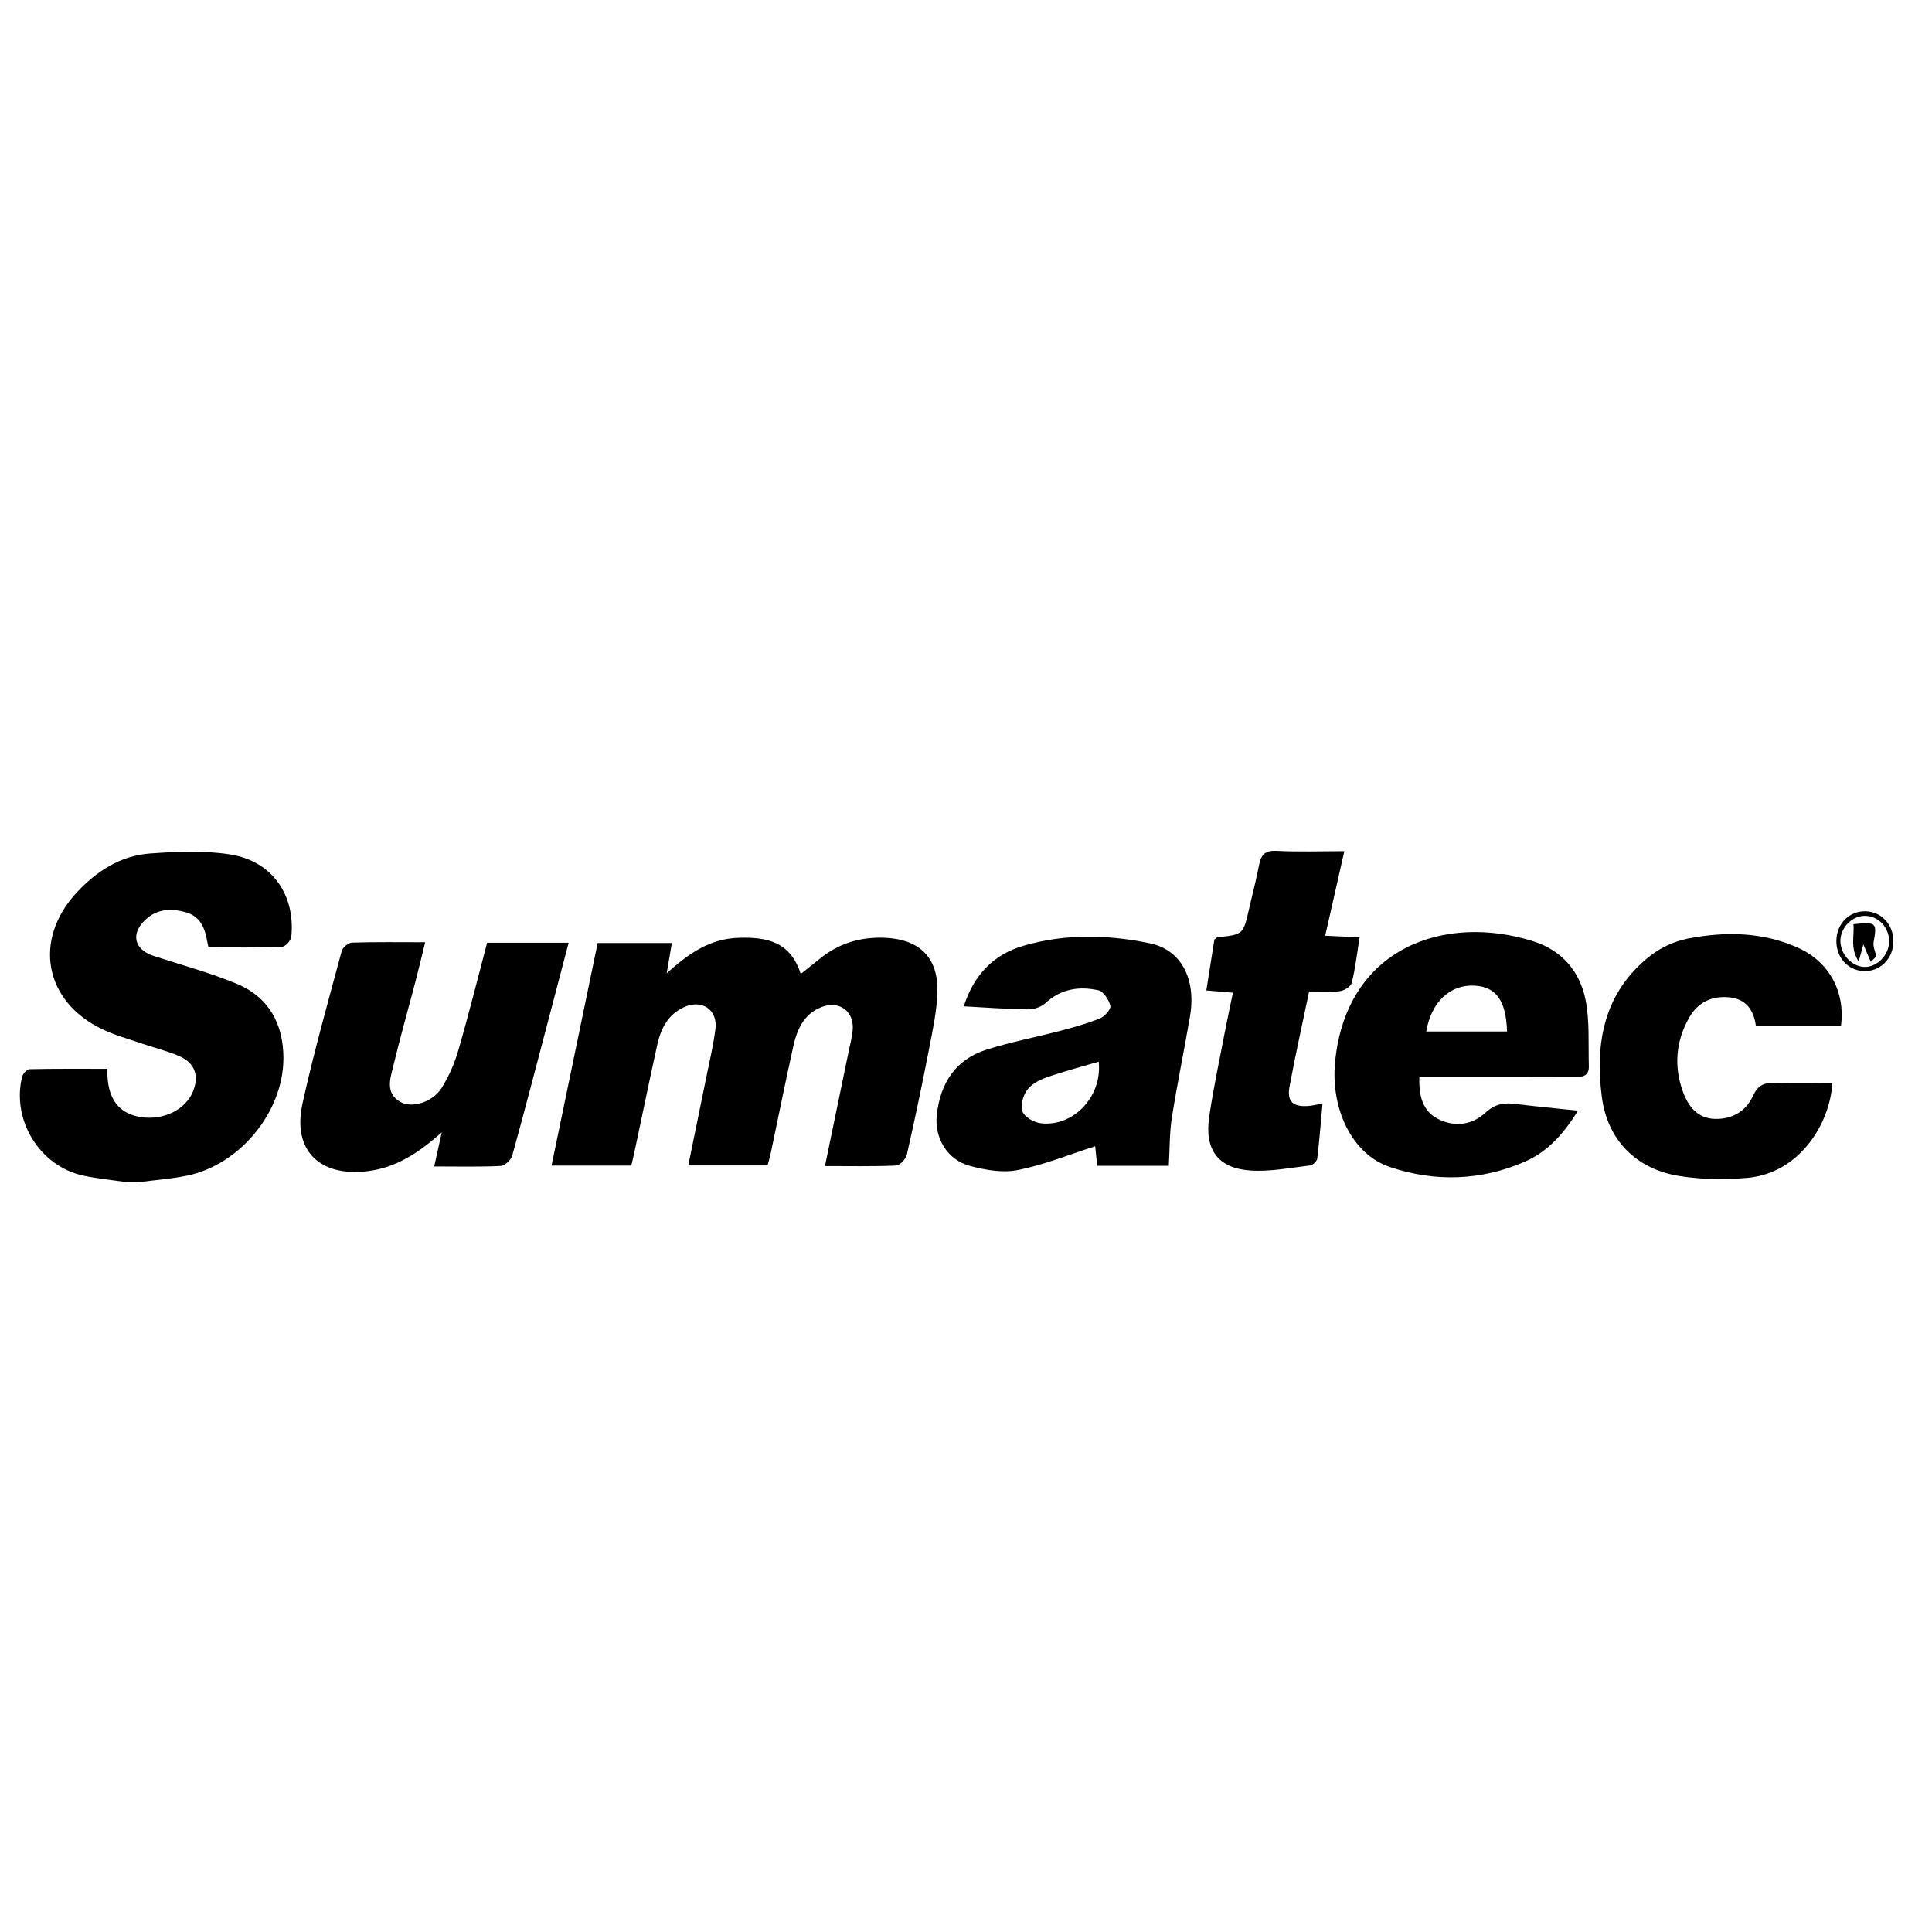 <?xml version="1.0" encoding="UTF-8"?>
<svg xmlns="http://www.w3.org/2000/svg" width="1920" height="1920" viewBox="0 0 1920 1920" fill="none">
  <path d="M125.651 1174.81C111.291 1172.68 96.76 1171.36 82.65 1168.29C39.471 1158.92 11.331 1113.17 22 1070C22.75 1067 26.87 1062.58 29.5 1062.53C54.941 1061.96 80.391 1062.19 106.501 1062.19C106.671 1065.19 106.691 1069.81 107.221 1074.41C109.641 1095.41 120.7 1107.29 140.43 1110.2C162.52 1113.47 184.141 1102.88 191.59 1085.14C198.33 1069.09 193.691 1055.98 177.461 1049.22C165.461 1044.22 152.681 1041.08 140.331 1036.86C127.501 1032.47 114.331 1028.8 102.071 1023.03C44.071 995.6 32.441 934.25 76.26 886.94C96.001 865.67 120 850.21 149.43 848.17C175.81 846.34 202.94 845.1 228.87 849.17C270.38 855.7 293.641 889.3 289.511 930.96C289.131 934.75 283.451 940.96 280.051 941.04C256.111 941.92 232.121 941.51 207.141 941.51C206.801 939.85 205.941 935.81 205.141 931.76C202.761 919.64 197 909.96 184.48 906.53C170.27 902.64 156.411 903.04 144.751 913.81C129.471 927.94 133.211 943.71 153.101 950.15C180.391 958.99 208.211 966.54 234.671 977.4C267.171 990.74 281.851 1017.63 281.671 1052.18C281.361 1105.26 238.261 1157.57 185.991 1168.33C170.291 1171.56 154.171 1172.7 138.241 1174.8L125.651 1174.81Z" fill="black"></path>
  <path d="M795.739 967.93C803.139 962.03 808.889 957.55 814.519 952.93C833.159 937.65 854.519 931.1 878.519 931.93C913.319 933.11 932.519 951.2 931.569 985.84C931.059 1004.46 927.039 1023.09 923.469 1041.49C916.616 1076.88 909.212 1112.15 901.259 1147.32C900.259 1151.73 894.339 1158.1 890.469 1158.32C867.539 1159.32 844.539 1158.83 819.819 1158.83C827.769 1120.4 835.469 1083.28 843.129 1046.16C844.609 1038.99 846.489 1031.86 847.309 1024.62C849.489 1005.36 834.309 993.75 816.309 1000.84C798.679 1007.76 792.069 1023.19 788.359 1039.84C780.539 1075.02 773.469 1110.36 766.039 1145.62C765.179 1149.69 763.979 1153.68 762.819 1158.18H683.999C690.229 1127.75 696.319 1098.27 702.279 1068.77C705.379 1053.42 709.069 1038.12 710.989 1022.61C713.389 1003.25 697.319 992.61 679.339 1001.08C663.699 1008.41 656.699 1022.33 653.219 1038.13C645.559 1072.81 638.419 1107.6 631.039 1142.34C629.959 1147.45 628.739 1152.52 627.399 1158.34H548.119C563.429 1084.44 578.609 1011.15 593.939 937.18H667.669L662.549 967.35C684.709 947 706.109 932.85 733.889 932C761.489 931.05 785.519 935.52 795.739 967.93Z" fill="black"></path>
  <path d="M1410.54 1070.22C1409.97 1089.04 1413.54 1104.22 1429.54 1112.22C1446 1120.35 1463.08 1117.96 1476.28 1105.72C1485.57 1097.12 1494.63 1095.62 1506.02 1097.06C1525.71 1099.55 1545.49 1101.36 1568.18 1103.77C1554.48 1125.97 1538.52 1144.27 1515.94 1154.19C1472.13 1173.46 1426.27 1174.91 1381.26 1159.76C1343.54 1147.07 1322.14 1101.88 1326.83 1054.88C1338.17 941.26 1436.36 907.56 1524.3 935.65C1552.38 944.65 1570.3 965.75 1575.8 994.05C1579.89 1015.26 1578.33 1037.59 1578.98 1059.44C1579.29 1069.74 1572.33 1070.44 1564.16 1070.35C1519.16 1070.13 1474.16 1070.25 1429.22 1070.25L1410.54 1070.22ZM1417.4 1025.09H1497.69C1496.69 994.35 1486.86 980.84 1465.77 979.53C1441.26 978 1422.25 995.77 1417.4 1025.09Z" fill="black"></path>
  <path d="M1161.53 1158.55H1090.38C1089.54 1150.55 1088.76 1143.1 1088.38 1139.13C1062.6 1147.36 1037.61 1157.6 1011.62 1162.77C996.5 1165.77 979.201 1162.77 963.901 1158.67C941.401 1152.67 928.4 1130.94 931 1107.76C934.48 1076.62 949.431 1052.94 980.211 1043.18C1004.55 1035.45 1029.82 1030.69 1054.56 1024.18C1067.67 1020.72 1080.84 1017.07 1093.34 1011.94C1097.92 1010.07 1104.23 1002.83 1103.44 999.56C1102 993.56 1096.63 985.23 1091.53 984.11C1072.53 979.94 1054.37 982.58 1038.95 996.86C1034.76 1000.74 1027.48 1003.17 1021.66 1003.1C1000.92 1002.85 980.201 1001.24 957.771 1000.05C967.981 968.33 987.681 948.56 1016.83 939.99C1058.28 927.8 1100.83 928.75 1142.68 937.45C1174.07 943.97 1188.97 973.06 1182.57 1010.33C1176.81 1043.8 1169.9 1077.09 1164.57 1110.64C1162.19 1125.85 1162.53 1141.51 1161.53 1158.55ZM1091.87 1055.05C1074.3 1060.26 1056.67 1064.84 1039.56 1070.88C1032.47 1073.37 1024.63 1077.68 1020.5 1083.53C1016.5 1089.17 1013.85 1099.14 1016.24 1104.86C1018.54 1110.38 1027.73 1115.5 1034.42 1116.29C1066.94 1120.11 1095.66 1089.38 1091.87 1055.05Z" fill="black"></path>
  <path d="M431.51 1159.2C434.1 1147.51 436.19 1138.11 439.02 1125.34C415.92 1145.76 393.83 1160.34 365.45 1163.89C317.75 1169.78 290.34 1143.33 300.62 1096.66C311.85 1045.72 326.08 995.44 339.62 945.03C340.56 941.5 346.2 936.9 349.78 936.78C373.25 936.04 396.78 936.4 422.53 936.4C419.18 950.03 416.29 962.4 413.06 974.73C405.66 1003.02 397.64 1031.14 390.8 1059.56C387.85 1071.85 382.72 1085.94 397.49 1094.86C408.82 1101.71 429.57 1095.75 438.79 1081.37C446.21 1069.45 451.9 1056.54 455.69 1043.02C465.87 1008.02 474.69 972.51 484.1 936.91H565.1C558.81 960.91 552.69 984.26 546.54 1007.63C534.18 1054.58 522.03 1101.58 509.07 1148.36C507.87 1152.7 501.67 1158.51 497.55 1158.72C476.17 1159.76 454.75 1159.2 431.51 1159.2Z" fill="black"></path>
  <path d="M1829.55 1019.59H1745C1742.79 1003.16 1734.85 992.67 1718.24 991.1C1700.95 989.47 1687.24 996.23 1678.75 1011.16C1665.39 1034.67 1663.28 1059.87 1672.56 1085.16C1677.76 1099.34 1686.88 1111.39 1703.99 1111.93C1721.1 1112.47 1735.08 1104.52 1742.08 1089.17C1746.87 1078.7 1752.83 1075.84 1763.39 1076.17C1782.58 1076.83 1801.8 1076.35 1821.03 1076.35C1818.34 1118.07 1787.34 1166.25 1736.26 1170.56C1714.08 1172.44 1691.14 1172.22 1669.26 1168.76C1626.11 1161.96 1597.38 1133.19 1591.84 1089.76C1584.98 1036.05 1594.09 985.96 1639.76 950.06C1650.86 941.448 1663.79 935.51 1677.55 932.71C1714.98 925.52 1752.46 926.05 1788.07 942.45C1818.09 956.44 1834 986 1829.55 1019.59Z" fill="black"></path>
  <path d="M1351.17 931.51C1348.51 947.99 1346.89 962.51 1343.41 976.62C1342.5 980.28 1336.03 984.44 1331.68 985C1321.99 986.26 1312.03 985.4 1300.96 985.4C1294.25 1017.64 1287.29 1048.62 1281.52 1079.82C1278.79 1094.59 1284.83 1100.13 1299.77 1099.12C1303.89 1098.84 1307.96 1097.83 1314.29 1096.78C1312.58 1115.59 1311.22 1133.58 1309.04 1151.46C1308.72 1154.05 1304.67 1157.89 1302.04 1158.2C1282.4 1160.5 1262.52 1164.51 1243.04 1163.26C1210.69 1161.19 1196.93 1142.77 1201.65 1110.17C1205.84 1081.25 1212.09 1052.63 1217.57 1023.9C1219.89 1011.74 1222.57 999.64 1225.28 986.54L1198.84 984.28C1201.63 966.63 1204.29 949.84 1206.84 933.69C1208.47 932.54 1209.26 931.51 1210.16 931.41C1235.58 928.76 1235.54 928.77 1241.41 902.81C1244.63 888.54 1248.47 874.39 1251.16 860.03C1253.07 849.84 1256.81 845.03 1268.52 845.59C1290.27 846.72 1312.11 845.91 1335.98 845.91C1329.43 874.91 1323.38 901.7 1316.98 929.91L1351.17 931.51Z" fill="black"></path>
  <path d="M1853.93 905.63C1869.79 905.97 1881.71 918.86 1881.62 935.63C1881.54 952.82 1868.38 965.83 1851.86 965.07C1836.14 964.34 1824.51 951.07 1824.98 934.36C1825.45 917.65 1838 905.29 1853.93 905.63ZM1853.33 910.16C1840.27 910.16 1828.68 922.28 1828.98 935.71C1829.28 949.14 1841.28 961.36 1853.98 960.95C1866.08 960.56 1877.18 948.67 1877.42 935.85C1877.64 921.85 1866.73 910.2 1853.33 910.16Z" fill="black"></path>
  <path d="M1841.93 918.45C1864.76 916.05 1865.46 917.04 1862 936.12C1861.19 940.59 1863.65 945.65 1864.61 950.44L1859.19 955.94L1851.8 938.6C1850.17 944.48 1849.19 948.03 1847.08 955.6C1838.32 941.65 1843.08 930.18 1841.93 918.45Z" fill="black"></path>
</svg>
